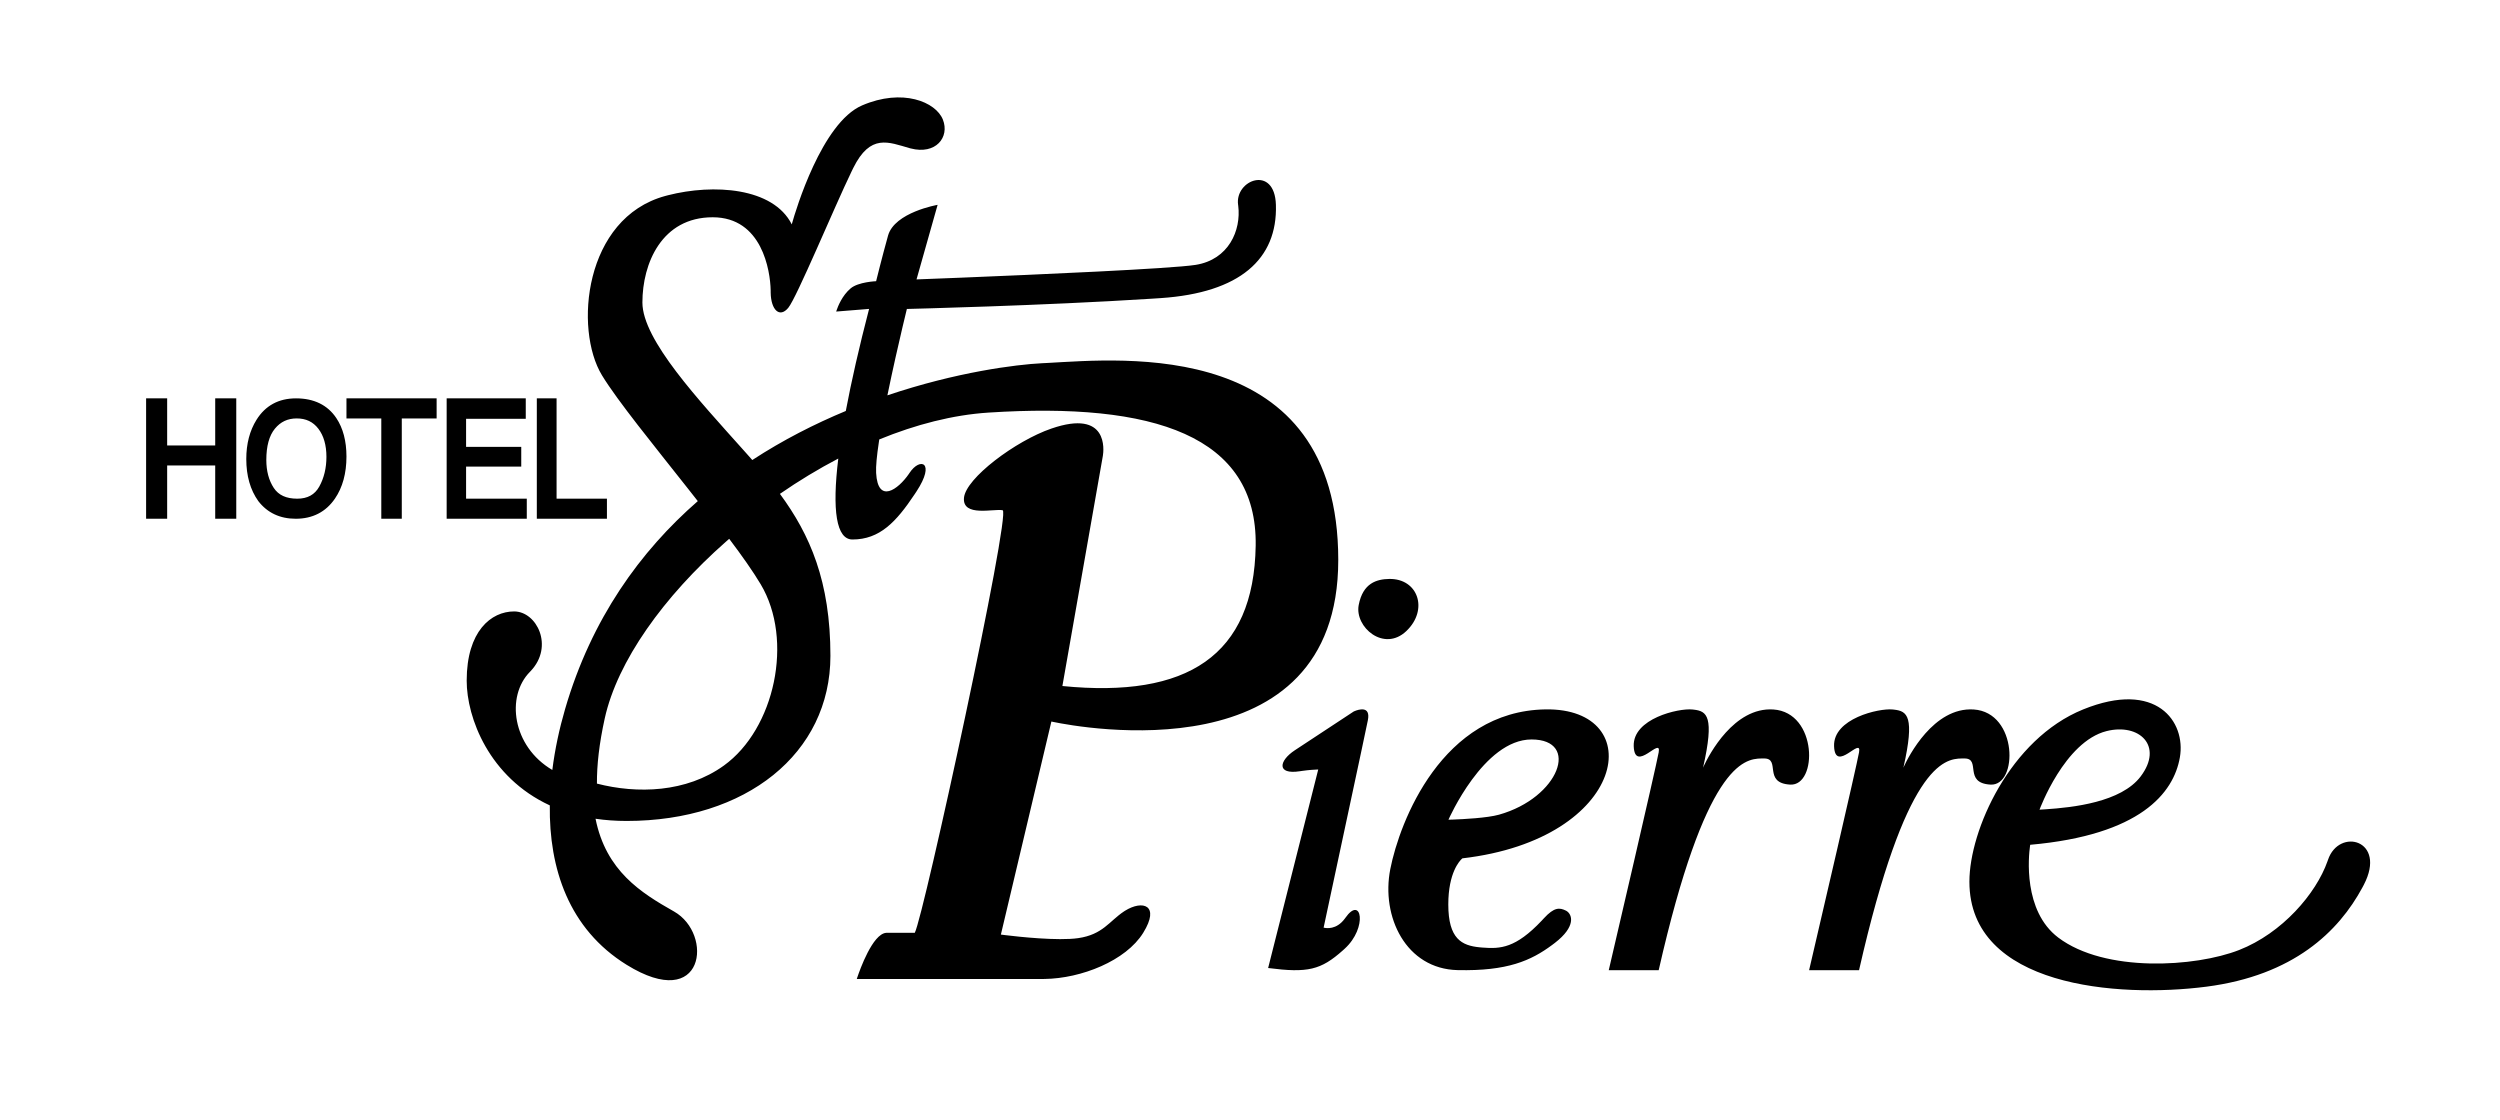 <?xml version="1.0" encoding="UTF-8"?>
<svg width="154px" height="69px" viewBox="0 0 154 69" version="1.1" xmlns="http://www.w3.org/2000/svg" xmlns:xlink="http://www.w3.org/1999/xlink">
    <!-- Generator: Sketch 63.1 (92452) - https://sketch.com -->
    <title>scroll logo</title>
    <desc>Created with Sketch.</desc>
    <g id="scroll-logo" stroke="none" stroke-width="1" fill="none" fill-rule="evenodd">
        <g id="Shape" transform="translate(9, 6)" fill="#000000">
            <path d="M119.326,37.699 C123.839,35.871 125.664,38.455 125.28,40.655 C124.896,42.856 122.841,45.439 116.06,46.039 L116.047,46.13 C115.965,46.725 115.608,50.107 117.789,51.755 C120.669,53.931 126.241,53.575 128.929,52.521 C131.583,51.482 133.674,49.046 134.375,47.05 L134.403,46.971 C135.076,44.962 138.051,45.727 136.612,48.503 L136.524,48.669 C135.059,51.388 132.278,54.085 126.912,54.78 C121.438,55.488 112.314,54.78 112.315,48.311 C112.315,45.153 114.813,39.526 119.326,37.699 Z M49.082,1.369 C49.51,2.449 48.648,3.547 47.097,3.143 L47.039,3.128 C45.736,2.761 44.619,2.21 43.56,4.35 L43.461,4.552 C42.359,6.834 40.082,12.325 39.557,12.963 C39.024,13.608 38.491,13.089 38.474,12.03 L38.473,11.873 C38.446,10.677 37.947,7.384 34.902,7.384 C31.763,7.384 30.572,10.228 30.572,12.634 C30.572,14.944 34.063,18.665 36.833,21.765 L37.175,22.149 C37.231,22.212 37.286,22.275 37.341,22.338 C39.24,21.098 41.199,20.107 43.101,19.316 C43.445,17.486 43.926,15.376 44.536,13.029 L42.509,13.192 L42.535,13.112 C42.613,12.88 42.876,12.204 43.401,11.763 C43.877,11.363 44.969,11.322 44.969,11.322 L45.193,10.431 C45.326,9.913 45.506,9.223 45.703,8.516 C46.103,7.077 48.757,6.618 48.757,6.618 L47.458,11.212 L50.213,11.104 C54.679,10.923 63.151,10.556 64.653,10.316 C66.684,9.992 67.464,8.195 67.275,6.675 L67.267,6.618 C67.051,5.087 69.521,4.126 69.596,6.618 C69.698,9.963 67.375,12.034 62.505,12.363 L61.892,12.403 C55.235,12.83 46.863,13.032 46.863,13.032 L46.594,14.153 C46.353,15.177 45.988,16.769 45.664,18.353 C49.915,16.919 53.577,16.455 55.198,16.374 L55.523,16.358 C60.131,16.111 73.437,14.774 73.437,28.493 C73.437,41.792 57.488,38.805 55.893,38.473 L55.765,38.446 L52.654,51.57 L52.924,51.604 C53.734,51.703 56.166,51.97 57.417,51.789 C58.932,51.57 59.327,50.75 60.231,50.148 L60.299,50.104 C61.386,49.424 62.483,49.746 61.422,51.461 C60.354,53.188 57.601,54.275 55.344,54.304 L55.252,54.305 L43.778,54.305 L43.808,54.213 C43.969,53.734 44.75,51.538 45.582,51.463 L45.626,51.461 L47.35,51.461 C47.891,50.477 53.303,25.54 52.762,25.431 C52.221,25.321 50.273,25.868 50.381,24.665 C50.489,23.462 53.553,21.16 55.765,20.4 C59.304,19.181 58.988,21.757 58.938,22.07 L56.443,36.259 C64.128,37.024 68.241,34.399 68.35,27.618 C68.458,20.837 62.072,18.759 51.896,19.415 C49.697,19.557 47.412,20.148 45.163,21.069 L45.134,21.264 C45.013,22.065 44.947,22.729 44.969,23.134 C45.075,25.063 46.324,24.156 46.986,23.193 L47.025,23.134 C47.675,22.15 48.649,22.453 47.458,24.27 L47.345,24.441 C46.202,26.159 45.186,27.233 43.51,27.233 C42.515,27.233 42.251,25.435 42.638,22.247 C41.407,22.89 40.201,23.622 39.043,24.422 C40.893,26.935 42.154,29.806 42.154,34.399 C42.154,40.414 36.958,44.571 29.598,44.571 C28.92,44.571 28.283,44.523 27.685,44.435 C28.331,47.652 30.483,48.996 32.52,50.148 C34.962,51.528 34.426,56.422 29.598,53.43 C26.035,51.221 24.816,47.495 24.868,43.612 C21.127,41.883 19.748,38.209 19.748,35.93 C19.748,32.868 21.263,31.664 22.67,31.664 C24.063,31.664 25.138,33.809 23.689,35.338 L23.645,35.384 C22.156,36.887 22.547,39.973 25.023,41.43 C25.183,40.154 25.457,38.888 25.809,37.68 C27.437,32.093 30.458,27.943 33.984,24.869 L33.381,24.102 C31.258,21.41 29.048,18.704 28.082,17.119 C26.35,14.275 26.983,7.431 31.979,6.072 L32.149,6.027 C34.945,5.314 38.624,5.54 39.773,7.822 L39.797,7.735 C40.01,6.982 41.619,1.565 44.103,0.494 C46.592,-0.58 48.649,0.275 49.082,1.369 Z M95.247,37.704 L95.347,37.715 C96.138,37.81 96.63,38.111 95.907,41.291 L95.965,41.162 C96.276,40.503 97.811,37.544 100.24,37.704 C102.972,37.884 102.972,42.426 101.276,42.332 C99.581,42.238 100.711,40.722 99.675,40.722 L99.509,40.722 C98.392,40.733 96.039,41.157 93.175,53.764 L90.099,53.764 L91.655,47.061 C92.371,43.959 93.084,40.844 93.175,40.344 C93.363,39.304 91.701,41.67 91.637,39.966 C91.573,38.262 94.4,37.618 95.247,37.704 Z M107.59,37.704 L107.689,37.715 C108.479,37.809 108.972,38.11 108.249,41.291 L108.288,41.203 C108.549,40.639 110.099,37.541 112.582,37.704 C115.314,37.884 115.315,42.426 113.619,42.332 C111.923,42.238 113.053,40.722 112.017,40.722 L111.851,40.722 C110.734,40.733 108.382,41.157 105.517,53.764 L102.441,53.764 L104.177,46.283 C104.829,43.455 105.434,40.802 105.517,40.344 C105.705,39.304 104.043,41.67 103.979,39.966 C103.915,38.262 106.742,37.618 107.59,37.704 Z M86.202,37.698 C92.575,37.595 91.311,45.687 81.084,46.874 L81.06,46.894 C80.919,47.021 80.215,47.753 80.215,49.714 C80.215,51.837 81.041,52.249 82.156,52.356 L82.336,52.371 C83.423,52.456 84.36,52.413 85.968,50.714 L86.105,50.566 C86.745,49.87 87.072,49.904 87.457,50.093 L87.491,50.111 C87.859,50.328 88.093,51.071 86.781,52.082 L86.614,52.208 C85.308,53.179 83.851,53.826 80.795,53.759 C77.608,53.69 76.063,50.471 76.642,47.536 C77.221,44.601 79.829,37.801 86.202,37.698 Z M75.259,38.373 L74.834,40.389 C74.059,44.031 72.535,51.141 72.535,51.141 L72.561,51.148 C72.697,51.18 73.325,51.284 73.836,50.592 L73.869,50.547 C74.871,49.11 75.259,51.141 73.835,52.439 L73.718,52.545 C72.366,53.75 71.561,53.946 69.117,53.63 L72.203,41.402 L72.124,41.404 C71.98,41.409 71.648,41.426 71.195,41.49 L71.069,41.509 C69.62,41.732 69.781,40.862 70.759,40.218 L74.383,37.832 L74.383,37.832 L74.443,37.805 C74.67,37.71 75.447,37.446 75.259,38.373 Z M85.343,39.551 C82.387,39.551 80.225,44.494 80.225,44.494 L80.518,44.485 C81.143,44.462 82.609,44.388 83.337,44.185 C87.054,43.142 88.357,39.551 85.343,39.551 Z M122.866,41.827 C124.286,39.944 122.776,38.533 120.767,39.035 C118.172,39.683 116.635,43.876 116.635,43.876 L116.992,43.854 C118.685,43.742 121.664,43.421 122.866,41.827 Z M35.919,27.191 L35.711,27.373 C31.882,30.747 29.028,34.731 28.251,38.259 C27.91,39.807 27.763,41.13 27.771,42.27 C30.239,42.909 33.271,42.831 35.591,41.159 C38.722,38.904 39.91,33.427 37.858,29.99 C37.379,29.188 36.701,28.227 35.919,27.191 Z M77.631,32.873 C76.25,34.19 74.437,32.626 74.696,31.269 C74.955,29.911 75.808,29.678 76.575,29.663 C78.355,29.63 79.013,31.558 77.631,32.873 Z M9.233,18.539 C10.342,18.539 11.179,18.948 11.718,19.755 C12.132,20.373 12.342,21.171 12.342,22.125 C12.342,23.155 12.103,24.027 11.632,24.715 C11.068,25.538 10.255,25.955 9.216,25.955 C8.246,25.955 7.471,25.59 6.913,24.869 C6.419,24.18 6.171,23.309 6.171,22.275 C6.171,21.341 6.383,20.528 6.801,19.859 C7.348,18.983 8.166,18.539 9.233,18.539 Z M17.896,18.539 L17.896,19.776 L15.75,19.776 L15.75,25.955 L14.488,25.955 L14.488,19.776 L12.342,19.776 L12.342,18.539 L17.896,18.539 Z M1.297,18.539 L1.297,21.439 L4.257,21.439 L4.257,18.539 L5.554,18.539 L5.554,25.955 L4.257,25.955 L4.257,22.674 L1.297,22.674 L1.297,25.955 L0,25.955 L0,18.539 L1.297,18.539 Z M23.387,18.539 L23.387,19.799 L19.711,19.799 L19.711,21.529 L23.109,21.529 L23.109,22.741 L19.711,22.741 L19.711,24.719 L23.45,24.719 L23.45,25.955 L18.514,25.955 L18.514,18.539 L23.387,18.539 Z M25.285,18.539 L25.285,24.719 L28.387,24.719 L28.387,25.955 L24.068,25.955 L24.068,18.539 L25.285,18.539 Z M9.277,19.775 C8.722,19.775 8.284,19.981 7.935,20.405 C7.583,20.832 7.405,21.481 7.405,22.334 C7.405,23.014 7.56,23.594 7.865,24.057 C8.159,24.502 8.631,24.719 9.309,24.719 C9.942,24.719 10.386,24.476 10.666,23.975 C10.959,23.448 11.108,22.831 11.108,22.143 C11.108,21.422 10.94,20.839 10.609,20.407 C10.283,19.982 9.847,19.775 9.277,19.775 Z"></path>
        </g>
    </g>
</svg>